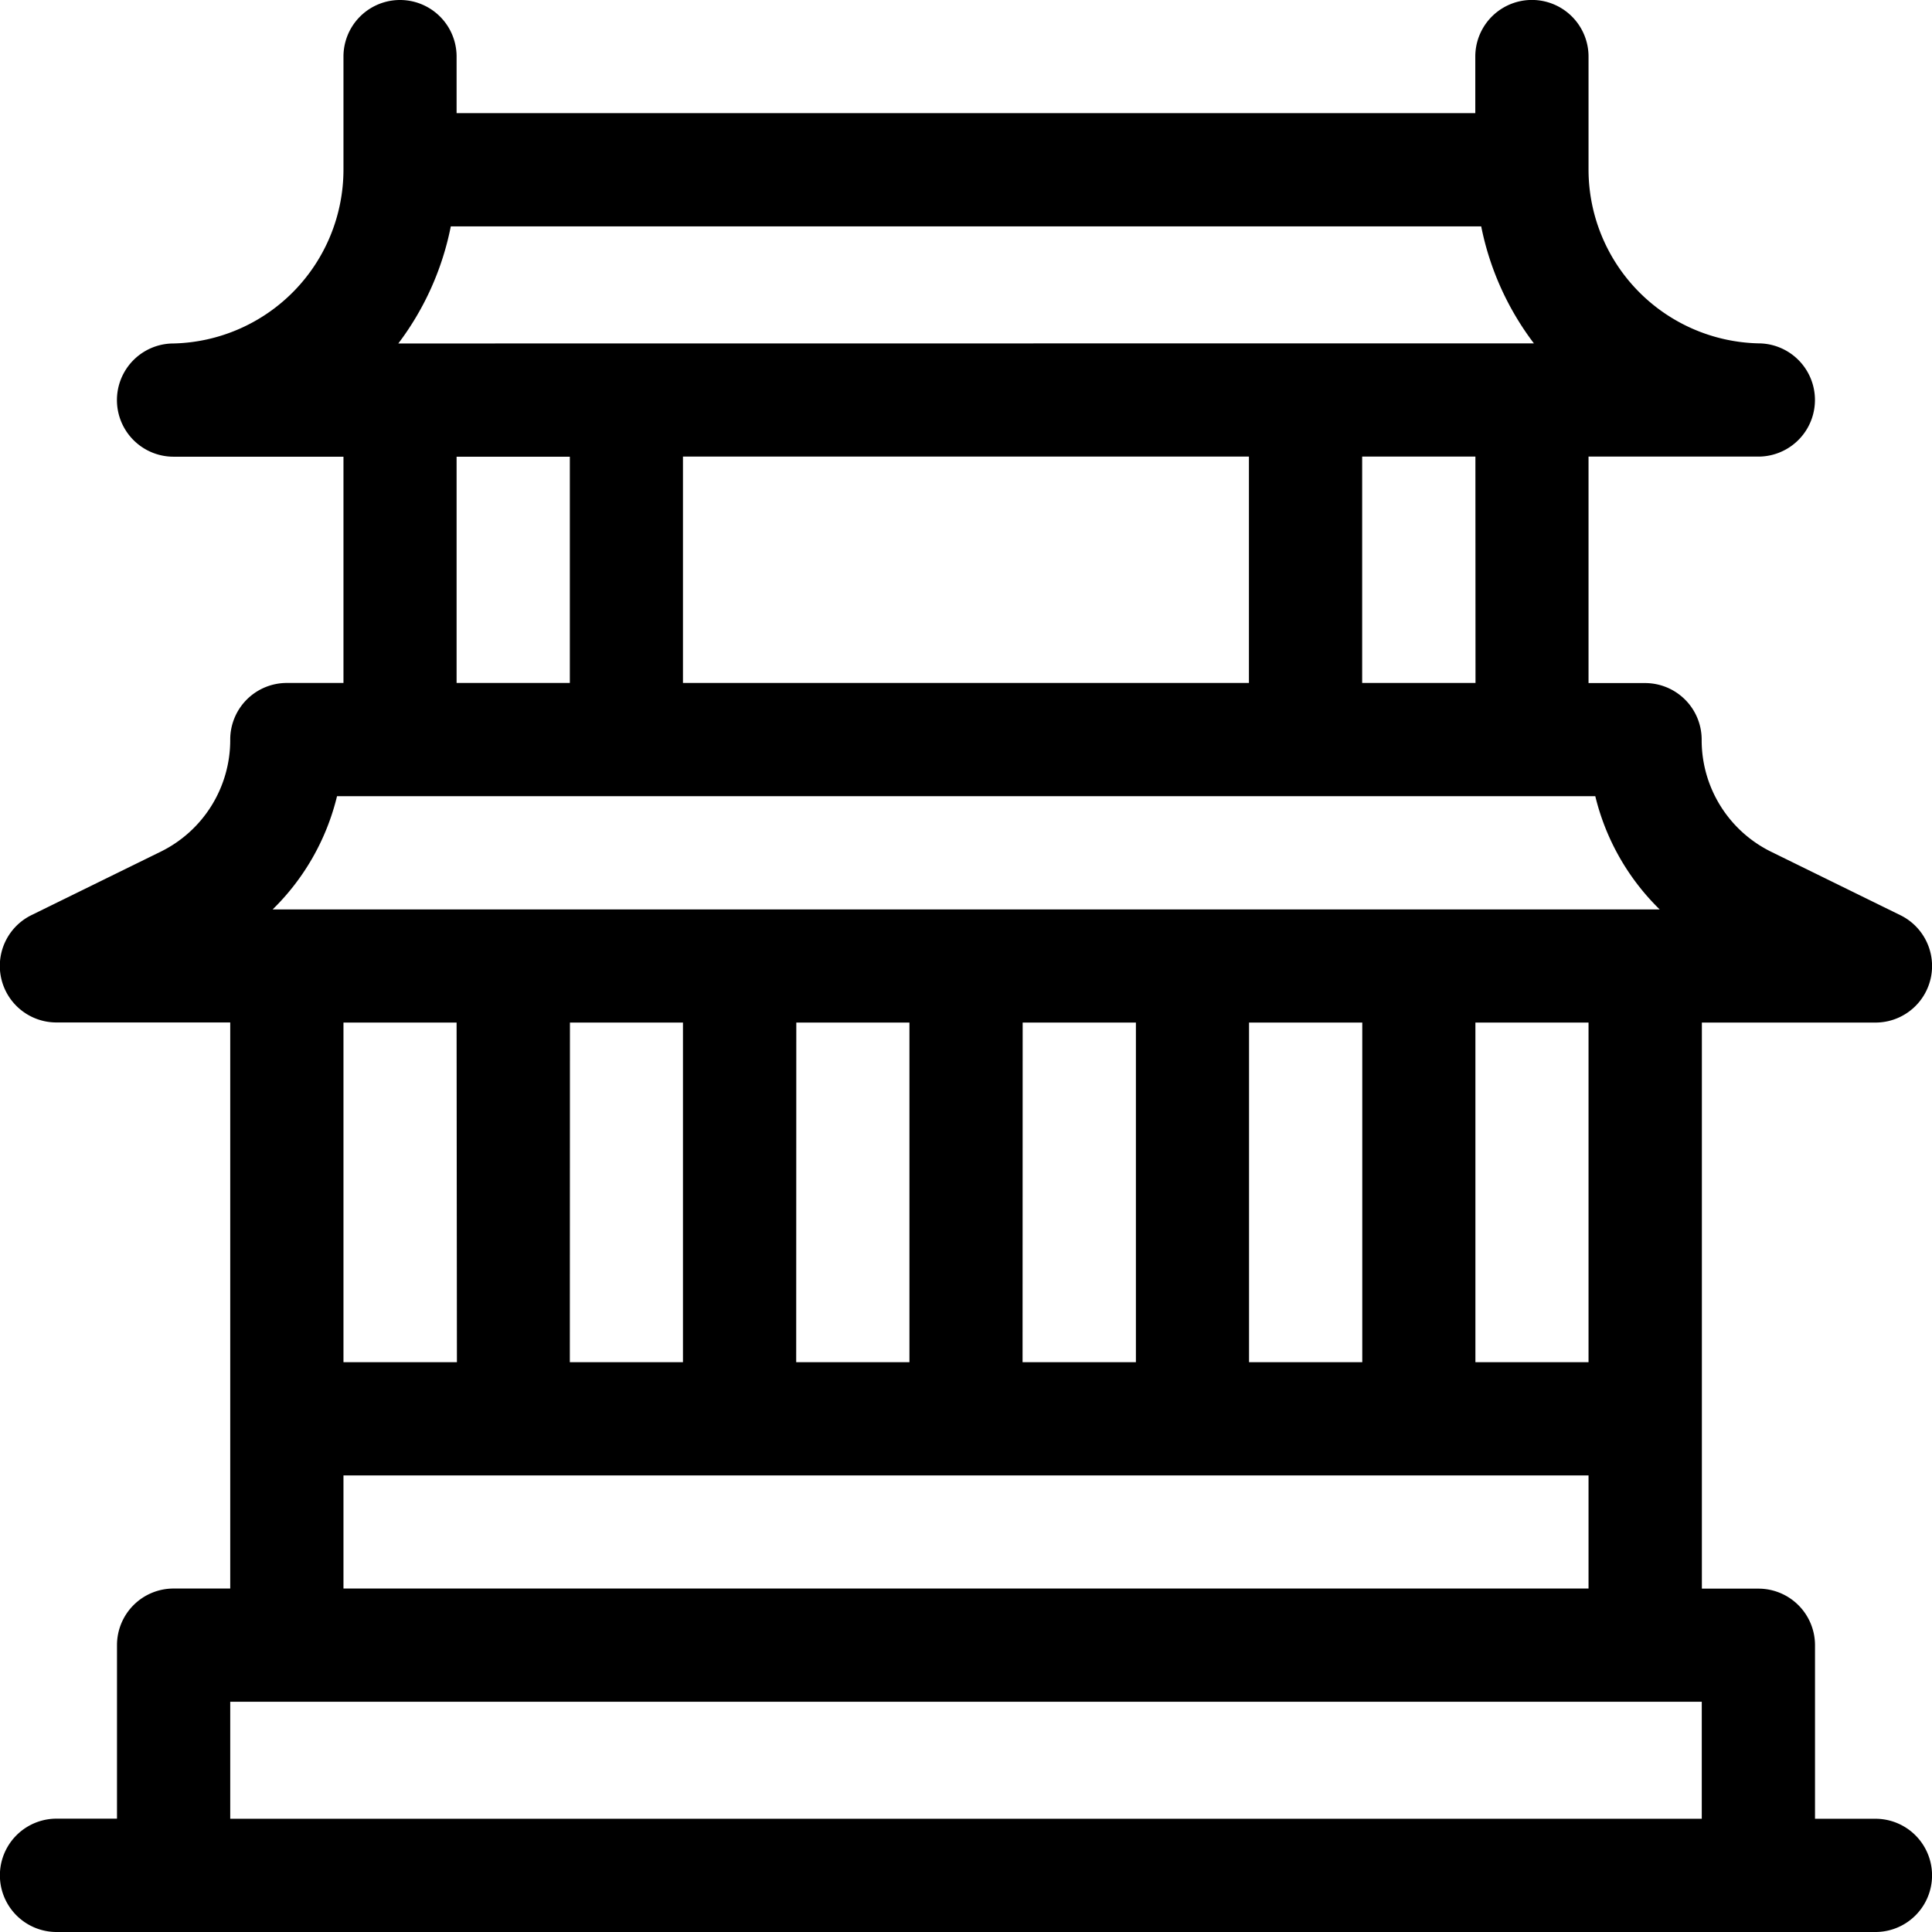 <svg id="组_150" data-name="组 150" xmlns="http://www.w3.org/2000/svg" xmlns:xlink="http://www.w3.org/1999/xlink" width="18" height="18" viewBox="0 0 18 18">
  <defs>
    <clipPath id="clip-path">
      <rect id="矩形_712" data-name="矩形 712" width="18" height="18"/>
    </clipPath>
  </defs>
  <g id="组_149" data-name="组 149" clip-path="url(#clip-path)">
    <path id="路径_64573" data-name="路径 64573" d="M17.473,16.945H16.91V15.328a.527.527,0,0,0-.527-.527h-.527V9.527h1.617a.527.527,0,0,0,.233-1l-1.2-.589a1.159,1.159,0,0,1-.652-1.047.527.527,0,0,0-.527-.527H14.8V4.254h1.582a.527.527,0,0,0,0-1.055A1.621,1.621,0,0,1,14.8,1.582V.527a.527.527,0,0,0-1.055,0v.527H4.254V.527A.527.527,0,0,0,3.2.527V1.582A1.621,1.621,0,0,1,1.617,3.2a.527.527,0,1,0,0,1.055H3.2V6.363H2.672a.527.527,0,0,0-.527.527,1.159,1.159,0,0,1-.652,1.047l-1.2.589a.527.527,0,0,0,.233,1H2.145V14.8H1.617a.527.527,0,0,0-.527.527v1.617H.527A.527.527,0,0,0,.527,18H17.473a.527.527,0,0,0,0-1.055M14.8,12.691H13.746V9.527H14.8ZM11.637,9.527h1.055v3.164H11.637Zm-2.109,0h1.055v3.164H9.527Zm-2.109,0H8.473v3.164H7.418Zm-2.109,0H6.363v3.164H5.309Zm8.437-3.164H12.691V4.254h1.055ZM6.363,4.254h5.273V6.363H6.363ZM3.711,3.2A2.666,2.666,0,0,0,4.2,2.109h9.6a2.665,2.665,0,0,0,.491,1.09Zm.543,1.055H5.309V6.363H4.254ZM3.137,7.418H14.863a2.2,2.2,0,0,0,.6,1.055H2.54a2.2,2.2,0,0,0,.6-1.055m1.117,5.273H3.2V9.527H4.254ZM3.2,13.746H14.8V14.8H3.2ZM2.145,15.855H15.855v1.09H2.145Z"/>
  </g>
</svg>
